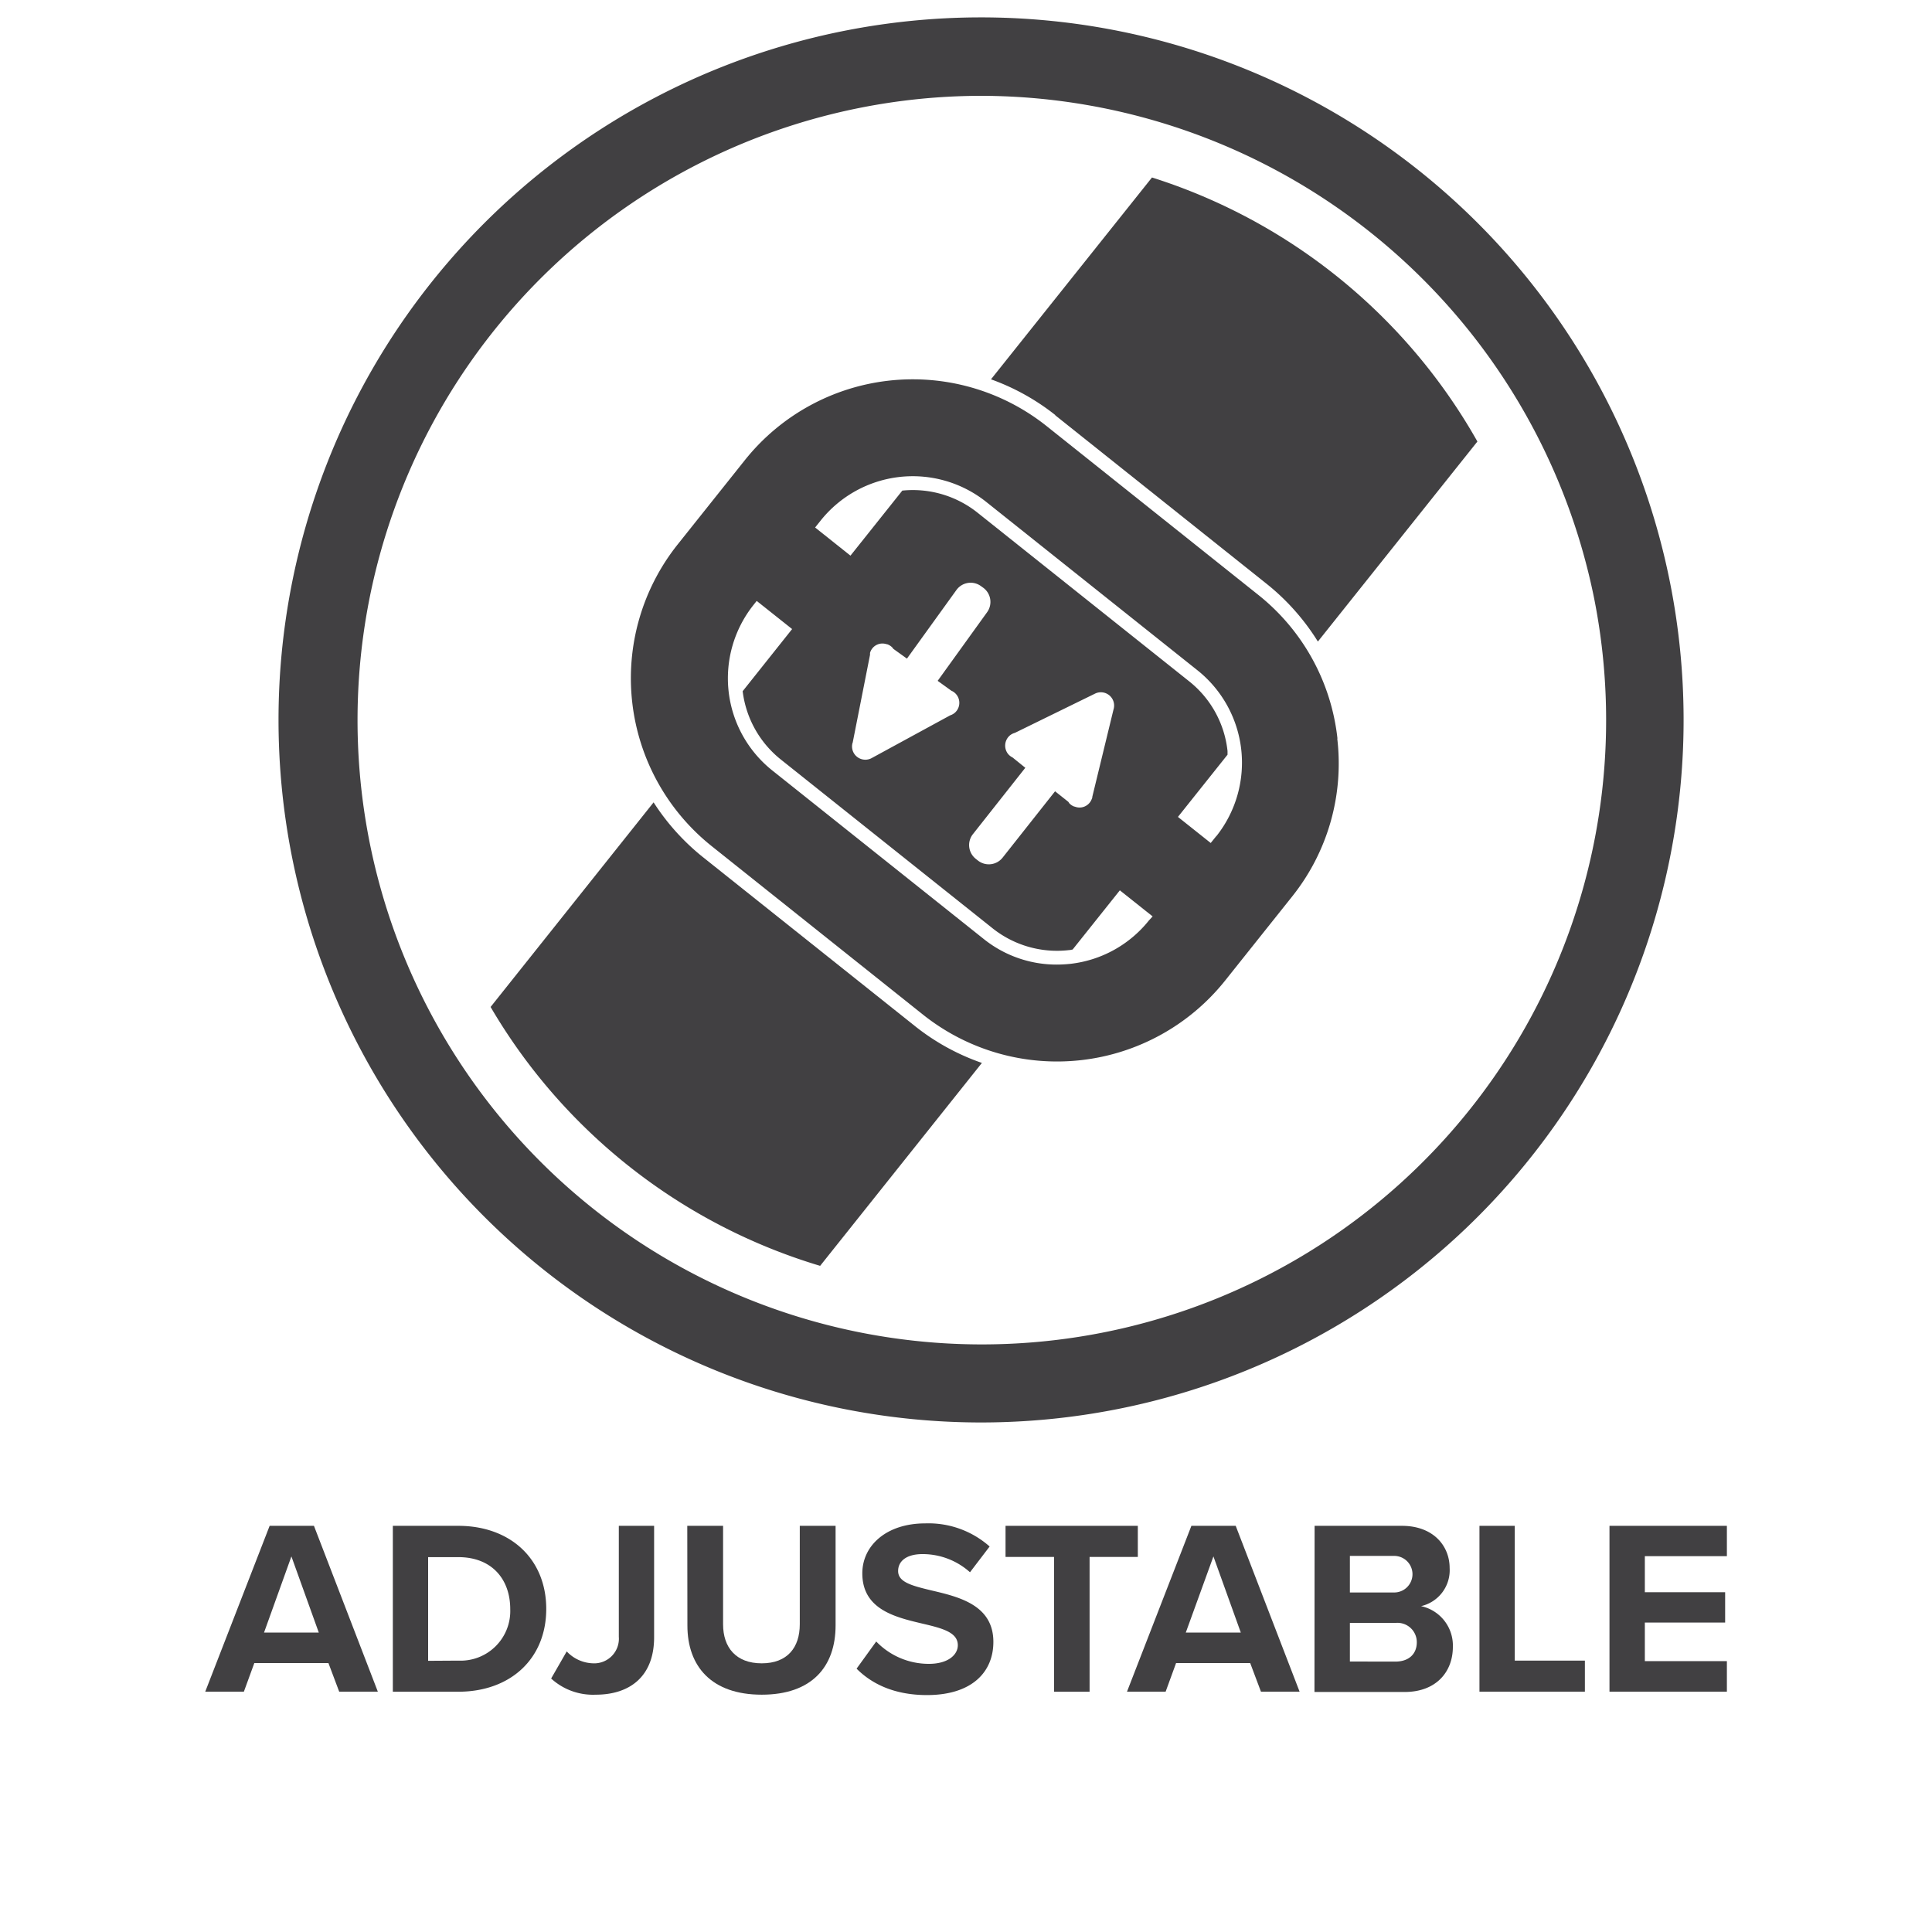<svg id="Layer_1" data-name="Layer 1" xmlns="http://www.w3.org/2000/svg" viewBox="0 0 300 300"><defs><style>.cls-1{fill:#414042;}</style></defs><path class="cls-1" d="M190.46,13.44l-.19-.16-.05.06.24.1"/><path class="cls-1" d="M115.23,210.61l.56.44.14-.17c-.23-.09-.46-.19-.7-.27"/><path class="cls-1" d="M51,258.24H39.49l-1.62,4.44h-6l10-25.75h6.88l9.92,25.75h-6ZM41,253.5H49.5l-4.25-11.82Z"/><path class="cls-1" d="M61,236.93H71.16c8.07,0,13.66,5.13,13.66,12.9s-5.59,12.86-13.66,12.86H61Zm10.16,20.93a7.71,7.71,0,0,0,8.07-8c0-4.56-2.78-8.07-8.07-8.07H66.48v16.1Z"/><path class="cls-1" d="M88,256.43a5.83,5.83,0,0,0,4.09,1.85,3.83,3.83,0,0,0,4-4.13V236.93h5.48v17.3c0,6.1-3.78,8.92-9.07,8.92a9.63,9.63,0,0,1-6.92-2.51Z"/><path class="cls-1" d="M106.72,236.93h5.56v15.29c0,3.59,2,6.06,6,6.06s5.91-2.47,5.91-6.06V236.93h5.56v15.45c0,6.41-3.67,10.77-11.47,10.77s-11.54-4.4-11.54-10.74Z"/><path class="cls-1" d="M136.06,254.89a11.3,11.3,0,0,0,8.19,3.47c3,0,4.48-1.43,4.48-2.89,0-1.94-2.24-2.59-5.22-3.29-4.21-1-9.61-2.12-9.61-7.87,0-4.29,3.71-7.76,9.77-7.76a14.31,14.31,0,0,1,10,3.59l-3.05,4a11,11,0,0,0-7.38-2.82c-2.47,0-3.78,1.08-3.78,2.63,0,1.74,2.16,2.28,5.13,3,4.25,1,9.66,2.24,9.66,8,0,4.71-3.36,8.26-10.31,8.26-4.95,0-8.5-1.66-10.93-4.1Z"/><polygon class="cls-1" points="163.67 241.76 156.14 241.76 156.14 236.93 176.68 236.93 176.68 241.76 169.19 241.76 169.19 262.69 163.67 262.69 163.67 241.76"/><path class="cls-1" d="M194.13,258.24H182.62L181,262.68h-6l10-25.75h6.88l9.92,25.75h-6Zm-10-4.74h8.54l-4.25-11.82Z"/><path class="cls-1" d="M204.13,236.93h13.55c4.91,0,7.42,3.13,7.42,6.56a5.72,5.72,0,0,1-4.44,5.91,6.25,6.25,0,0,1,4.94,6.33c0,3.87-2.59,7-7.49,7h-14Zm12.36,10.35a2.84,2.84,0,1,0,0-5.68h-6.88v5.68Zm.19,10.73c2.09,0,3.32-1.19,3.32-3a3,3,0,0,0-3.32-3h-7.07V258Z"/><polygon class="cls-1" points="229.73 236.93 235.21 236.93 235.21 257.86 246.1 257.86 246.1 262.68 229.73 262.68 229.73 236.93"/><polygon class="cls-1" points="249.92 236.93 268.15 236.93 268.15 241.64 255.41 241.64 255.41 247.24 267.88 247.24 267.88 251.95 255.41 251.95 255.41 257.94 268.15 257.94 268.15 262.68 249.92 262.68 249.92 236.93"/><path class="cls-1" d="M152.34,220.88a109.09,109.09,0,1,1,21.25-2.09,109.19,109.19,0,0,1-21.25,2.09m.22-206a96.94,96.94,0,1,0,95,78.15,97.29,97.29,0,0,0-95-78.15"/><path class="cls-1" d="M163.84,64.47l32.87,26.21a35.27,35.27,0,0,1,7.93,8.94l24.77-31.06a88.78,88.78,0,0,0-50.53-41l-25,31.34a35.26,35.26,0,0,1,10,5.56"/><path class="cls-1" d="M142,159.27l-32.88-26.2a35.34,35.34,0,0,1-7.63-8.48L76.18,156.36a88.8,88.8,0,0,0,51.17,40.2l25.12-31.51A35,35,0,0,1,142,159.27"/><path class="cls-1" d="M207.68,114.69a33.1,33.1,0,0,0-12.31-22.33L162.5,66.15a33.36,33.36,0,0,0-46.83,5.29L105.22,84.55a33.35,33.35,0,0,0,5.28,46.83l32.87,26.21a33.4,33.4,0,0,0,46.83-5.28l10.45-13.11a33.06,33.06,0,0,0,7-24.51m-29.25,28.24a18.21,18.21,0,0,1-12.24,6.74c-.7.07-1.4.11-2.09.11a18.08,18.08,0,0,1-11.35-4l-32.87-26.2A18.3,18.3,0,0,1,117,93.94l.5-.63L123,97.68l-7.68,9.65a16.06,16.06,0,0,0,5.93,10.61l32.87,26.2A16.06,16.06,0,0,0,166,147.53c.19,0,.37-.06.56-.09l7.33-9.19,5.09,4.05Zm-46-27.59,2.7-13.68a2.5,2.5,0,0,1,0-.29v0h0a2,2,0,0,1,2.56-1.34v0l.07,0a2,2,0,0,1,.88.57.67.67,0,0,1,.09.14l2.13,1.53,7.68-10.65a2.72,2.72,0,0,1,3.8-.62l.36.26a2.73,2.73,0,0,1,.61,3.8l-7.68,10.66,2.12,1.53a2.05,2.05,0,0,1,.53,3.44l0,0h0a2.16,2.16,0,0,1-.71.39l-12.23,6.66a.05.05,0,0,1,0,0,2.07,2.07,0,0,1-2.5-.48,2.05,2.05,0,0,1-.43-1.9Zm24.83,2.28a2.16,2.16,0,0,1-.7-.55,2.08,2.08,0,0,1,.33-2.91h0a2.08,2.08,0,0,1,.73-.36l12.5-6.12,0,0a2.06,2.06,0,0,1,2.81,2.51l-3.29,13.55c0,.1,0,.19-.07.29v0h0a2,2,0,0,1-.65.92,2,2,0,0,1-2,.3v0l-.06,0a2,2,0,0,1-.86-.6c0-.05-.06-.11-.09-.15l-2.05-1.63-8.15,10.31a2.73,2.73,0,0,1-3.82.45l-.34-.27a2.73,2.73,0,0,1-.45-3.83l8.14-10.31Zm31.65,12.19L188,130.9l-5.09-4.05,7.7-9.66c0-.19,0-.38,0-.57a16,16,0,0,0-5.94-10.81L151.78,79.6a16.13,16.13,0,0,0-11.67-3.42l-8.05,10.1-5.49-4.37.87-1.09a18.3,18.3,0,0,1,25.68-2.9L186,104.13a18.35,18.35,0,0,1,2.9,25.68"/></svg>